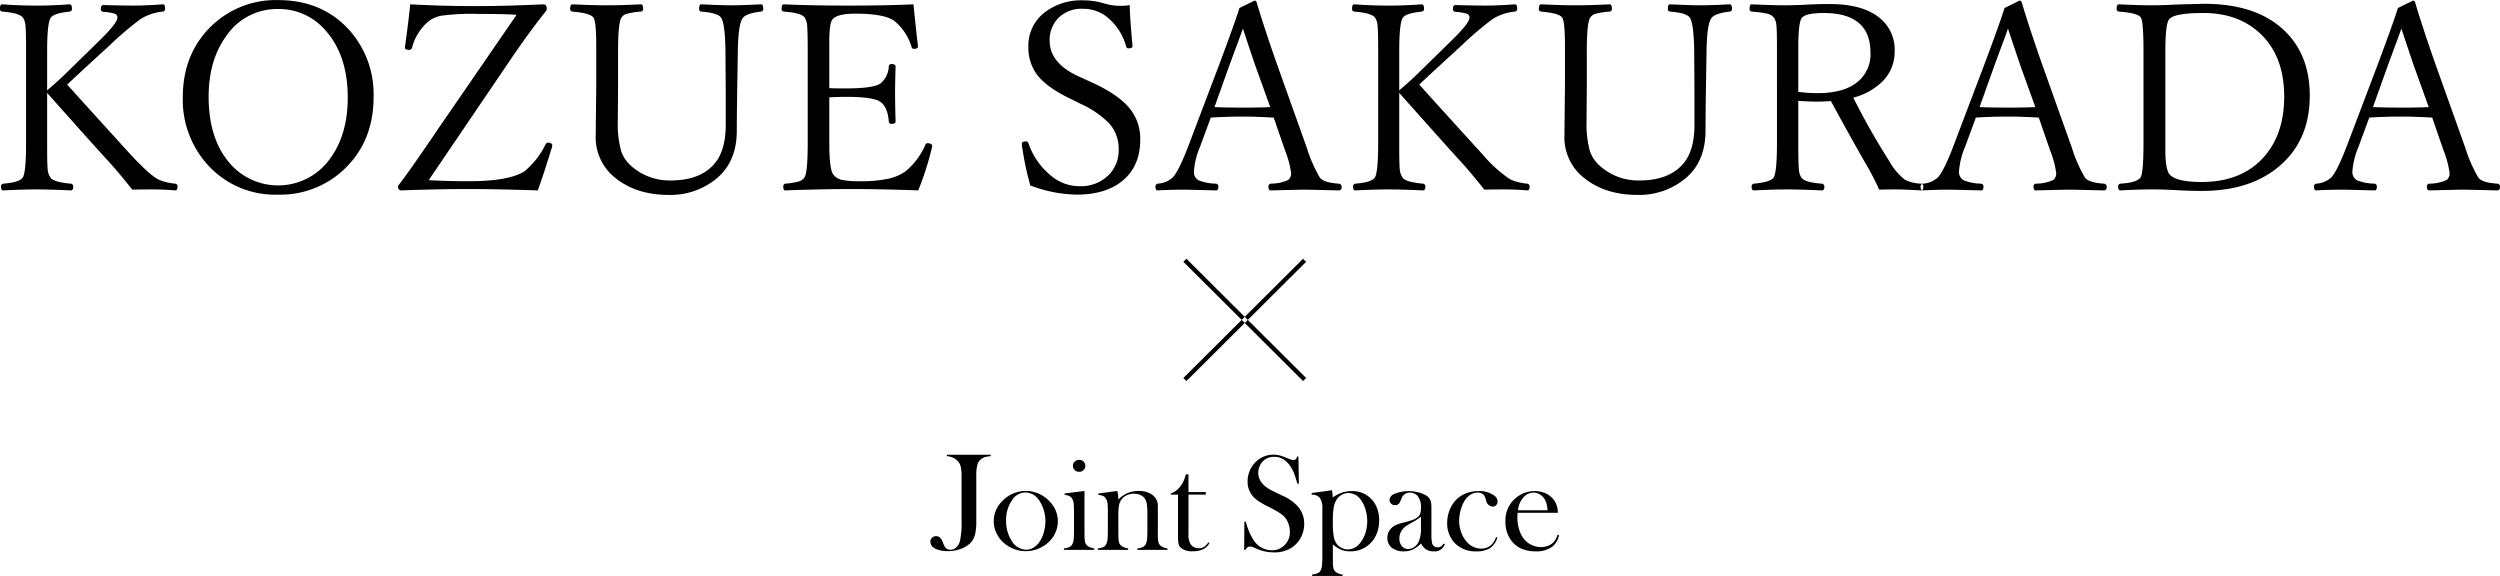 <svg id="logo.svg" xmlns="http://www.w3.org/2000/svg" width="532.281" height="122.63" viewBox="0 0 532.281 122.63">
  <defs>
    <style>
      .cls-1 {
        fill-rule: evenodd;
      }
    </style>
  </defs>
  <path id="logo" class="cls-1" d="M382.9,9064.91l0.042-5.98h0.322a12.986,12.986,0,0,0,1.466,3.62,4.68,4.68,0,0,0,4.017,2.45,3.725,3.725,0,0,0,2.786-1.12,3.86,3.86,0,0,0,1.1-2.83,5.01,5.01,0,0,0-.241-1.51,4.412,4.412,0,0,0-.651-1.33,5.115,5.115,0,0,0-1.191-1.09,21.758,21.758,0,0,0-2.346-1.32,21.85,21.85,0,0,1-2.127-1.18,6.13,6.13,0,0,1-1.192-.97,4.732,4.732,0,0,1-1.257-3.33,5.7,5.7,0,0,1,.489-2.32,5.542,5.542,0,0,1,1.366-1.92,5.241,5.241,0,0,1,3.668-1.43,5.1,5.1,0,0,1,1.271.15,10.9,10.9,0,0,1,1.564.55c0.487,0.2.818,0.32,0.993,0.37a1.764,1.764,0,0,0,.469.08,0.764,0.764,0,0,0,.686-0.74h0.319l0.091,5.76h-0.319c-0.262-.93-0.487-1.63-0.676-2.12a8.086,8.086,0,0,0-.677-1.37,5.388,5.388,0,0,0-1.572-1.68,3.638,3.638,0,0,0-1.978-.54,3.2,3.2,0,0,0-2.576,1.1,3.46,3.46,0,0,0-.619,1.06,3.523,3.523,0,0,0-.225,1.22q0,2.43,3.124,3.91l2.049,0.99a9.294,9.294,0,0,1,3.414,2.47,5.527,5.527,0,0,1,1.192,3.52,6.211,6.211,0,0,1-.541,2.55,5.775,5.775,0,0,1-2.279,2.61,6.805,6.805,0,0,1-3.579.91,9.21,9.21,0,0,1-3.624-.73q-0.906-.39-1.081-0.45a1.216,1.216,0,0,0-.394-0.06,0.972,0.972,0,0,0-.965.7H382.9Zm19.049-8.95a4.65,4.65,0,0,1,.623-1.74,3.008,3.008,0,0,1,2.533-1.41,3.192,3.192,0,0,1,2.647,1.48,6.62,6.62,0,0,1,.992,2.06,8.7,8.7,0,0,1,.354,2.46,8.268,8.268,0,0,1-.376,2.49,6.354,6.354,0,0,1-1.071,2.06,3.349,3.349,0,0,1-2.677,1.46,2.848,2.848,0,0,1-1.339-.34,2.883,2.883,0,0,1-1.063-.88,3.969,3.969,0,0,1-.623-1.65,19.521,19.521,0,0,1-.173-3.03A19.2,19.2,0,0,1,401.953,9055.96Zm1.665,8.95a5.084,5.084,0,0,0,1.883.32,5.884,5.884,0,0,0,3.939-1.41,5.81,5.81,0,0,0,1.635-2.25,7.55,7.55,0,0,0,.574-2.95,7.028,7.028,0,0,0-.538-2.79,5.525,5.525,0,0,0-5.306-3.43,6.439,6.439,0,0,0-2.05.32,8.235,8.235,0,0,0-2.021,1.04v-0.27a6.551,6.551,0,0,0-.136-1.27l-4.321.59v0.36a2.035,2.035,0,0,1,1.753.7,3.971,3.971,0,0,1,.521,2.33v9.99c0,0.84-.023,1.48-0.067,1.94a3.109,3.109,0,0,1-.228,1.01,1.474,1.474,0,0,1-.62.71,4.264,4.264,0,0,1-1.268.32v0.31h6.5v-0.31a3,3,0,0,1-1.507-.58,1.585,1.585,0,0,1-.454-0.77,6.284,6.284,0,0,1-.116-1.43v-0.99l-0.015-2.64A7.85,7.85,0,0,0,403.618,9064.91Zm16.923-4.64a7.063,7.063,0,0,1-.448,2.83,2.709,2.709,0,0,1-.947,1.18,2.255,2.255,0,0,1-1.336.45,1.667,1.667,0,0,1-1.336-.63,2.39,2.39,0,0,1-.527-1.59,3.036,3.036,0,0,1,.679-1.96,3.472,3.472,0,0,1,.737-0.7,12.324,12.324,0,0,1,1.459-.86,9.625,9.625,0,0,0,1.719-1.16v2.44Zm4.235,3.93a1.291,1.291,0,0,1-.707.17,1.156,1.156,0,0,1-1.186-1.04,9.864,9.864,0,0,1-.114-1.86v-5.38a6.409,6.409,0,0,0-.116-1.46,2.3,2.3,0,0,0-1.182-1.4,6.784,6.784,0,0,0-1.635-.6,8.4,8.4,0,0,0-1.881-.23,8.5,8.5,0,0,0-1.642.17,6.031,6.031,0,0,0-1.408.43,1.482,1.482,0,0,0-1.05,1.25,1.1,1.1,0,0,0,.337.82,1.18,1.18,0,0,0,.836.32,1.05,1.05,0,0,0,1.055-.68l0.363-.84a1.838,1.838,0,0,1,1.757-1.15,2.117,2.117,0,0,1,.95.22,2.061,2.061,0,0,1,.749.58,3.91,3.91,0,0,1,.639,2.48,3.525,3.525,0,0,1-.176,1.25,1.746,1.746,0,0,1-.642.79,3.84,3.84,0,0,1-1.015.52,19.11,19.11,0,0,1-1.876.54,9.3,9.3,0,0,0-1.651.54,3.448,3.448,0,0,0-1.007.72,2.82,2.82,0,0,0-.774,2.02,2.558,2.558,0,0,0,.941,2.08,3.926,3.926,0,0,0,2.548.77,4.478,4.478,0,0,0,2.2-.53,9.321,9.321,0,0,0,1.475-1.14,3.814,3.814,0,0,0,.933,1.16,2.811,2.811,0,0,0,1.723.51,2.258,2.258,0,0,0,2.4-1.53l-0.248-.14A2.417,2.417,0,0,1,424.776,9064.2Zm11.765-2.02,0.273,0.1a4.149,4.149,0,0,1-1.559,2.26,5.2,5.2,0,0,1-2.883.69,6.073,6.073,0,0,1-4.616-1.75,6.01,6.01,0,0,1-1.631-4.32,7.357,7.357,0,0,1,.452-2.53,6.545,6.545,0,0,1,1.24-2.14,5.922,5.922,0,0,1,2.18-1.55,7.244,7.244,0,0,1,2.822-.54,5.212,5.212,0,0,1,3.311.95,1.625,1.625,0,0,1,.729,1.27,1.072,1.072,0,0,1-.307.78,1,1,0,0,1-.745.31,1.592,1.592,0,0,1-1.4-1.38,6.436,6.436,0,0,0-.327-0.87,1.323,1.323,0,0,0-.355-0.41,1.812,1.812,0,0,0-1.1-.33,2.808,2.808,0,0,0-1.582.48,3.985,3.985,0,0,0-1.081,1.05,6.7,6.7,0,0,0-.776,1.6,8.777,8.777,0,0,0-.508,2.88,7.1,7.1,0,0,0,.466,2.53,5.888,5.888,0,0,0,1.265,2.07,3.946,3.946,0,0,0,2.938,1.31,3.174,3.174,0,0,0,2.313-.91A4.828,4.828,0,0,0,436.541,9062.18Zm4.669-5.7a4.725,4.725,0,0,1,1.112-2.69,2.845,2.845,0,0,1,2.189-1.07,2.613,2.613,0,0,1,1.395.41,3.1,3.1,0,0,1,1.047,1.12,5.494,5.494,0,0,1,.538,2.23H441.21Zm8.464,0.54a4.4,4.4,0,0,0-1.065-3.02,4.554,4.554,0,0,0-1.678-1.19,5.65,5.65,0,0,0-2.158-.41,6.1,6.1,0,0,0-3.894,1.35,6.183,6.183,0,0,0-2.349,5.13,6.528,6.528,0,0,0,1.238,4.04,5.507,5.507,0,0,0,2.17,1.74,7.525,7.525,0,0,0,3.072.57,5.677,5.677,0,0,0,3.313-.87,4.056,4.056,0,0,0,1.624-2.57l-0.319-.1a4.134,4.134,0,0,1-.9,1.64,3.284,3.284,0,0,1-1.166.73,4.31,4.31,0,0,1-1.482.26,4.712,4.712,0,0,1-3.632-1.75,6.085,6.085,0,0,1-1.006-2.02,8.521,8.521,0,0,1-.368-2.49c0-.21.014-0.56,0.045-1.04h8.551Zm-120.731-12.36v0.31a5.724,5.724,0,0,0-1.238.19,2.537,2.537,0,0,0-.86.48,2.369,2.369,0,0,0-.765,1.21,9,9,0,0,0-.211,2.28v9.57a12.141,12.141,0,0,1-.288,3.03,4.021,4.021,0,0,1-1.051,1.81,5.693,5.693,0,0,1-2.068,1.2,8.151,8.151,0,0,1-2.674.45,7.6,7.6,0,0,1-1.589-.17,4.276,4.276,0,0,1-1.238-.46,1.574,1.574,0,0,1-.86-1.38,1.141,1.141,0,0,1,.335-0.85,1.313,1.313,0,0,1,1.763.02,1.519,1.519,0,0,1,.306.42c0.088,0.17.219,0.49,0.394,0.94a2.144,2.144,0,0,0,.583.9,1.348,1.348,0,0,0,.874.27,1.844,1.844,0,0,0,1.216-.45,2.918,2.918,0,0,0,.794-1.31,18.263,18.263,0,0,0,.365-4.53v-9.47a9.582,9.582,0,0,0-.132-1.66,2.644,2.644,0,0,0-.7-1.48,3.451,3.451,0,0,0-2.3-1.01v-0.31h9.345Zm4.49,9.75a3.433,3.433,0,0,1,2.848-1.72,3.525,3.525,0,0,1,2.936,1.64,7.082,7.082,0,0,1,1,2.08,8.167,8.167,0,0,1,.372,2.4,8.572,8.572,0,0,1-.351,2.37,6.72,6.72,0,0,1-.92,2.04,4.065,4.065,0,0,1-1.285,1.22,3.012,3.012,0,0,1-1.533.44,3.732,3.732,0,0,1-3.141-1.96,7.7,7.7,0,0,1-1.139-4.28A7.173,7.173,0,0,1,333.433,9054.41Zm-3.421,6.6a6.3,6.3,0,0,0,1.231,1.95,7.091,7.091,0,0,0,10.325,0,5.98,5.98,0,0,0-.088-8.36,6.89,6.89,0,0,0-10.15,0A5.917,5.917,0,0,0,330.012,9061.01Zm14.659-8.1,4.23-.54v8.35l0.014,1.1a6.271,6.271,0,0,0,.117,1.43,1.461,1.461,0,0,0,.452.76,2.969,2.969,0,0,0,1.5.59v0.32h-6.468v-0.32a3.644,3.644,0,0,0,1.253-.32,1.519,1.519,0,0,0,.612-0.71,3.076,3.076,0,0,0,.225-1c0.044-.45.066-1.09,0.066-1.94v-3.55a19.584,19.584,0,0,0-.073-2.07,2.275,2.275,0,0,0-.321-0.98,1.592,1.592,0,0,0-.6-0.58,2.679,2.679,0,0,0-1.008-.22v-0.32Zm3.093-4.62a1.307,1.307,0,0,1-.945-0.36,1.217,1.217,0,0,1-.374-0.91,1.187,1.187,0,0,1,.381-0.9,1.374,1.374,0,0,1,1.876,0,1.187,1.187,0,0,1,.381.9,1.221,1.221,0,0,1-.374.91A1.307,1.307,0,0,1,347.764,9048.29Zm8.132,4.08a6.815,6.815,0,0,1,.208,1.6v0.24a5.8,5.8,0,0,1,4.3-1.84,4.8,4.8,0,0,1,3,.87,2.877,2.877,0,0,1,1.121,2.43v6.14a6.4,6.4,0,0,0,.115,1.44,1.515,1.515,0,0,0,.447.76,2.925,2.925,0,0,0,1.485.59v0.32h-6.414v-0.32a3.588,3.588,0,0,0,1.242-.32,1.5,1.5,0,0,0,.608-0.72,3.212,3.212,0,0,0,.223-1.01c0.043-.45.065-1.09,0.065-1.93v-3.08a17.561,17.561,0,0,0-.109-2.32,2.859,2.859,0,0,0-.413-1.19,2.192,2.192,0,0,0-.956-0.79,3.265,3.265,0,0,0-1.376-.28,3.511,3.511,0,0,0-1.514.32,2.71,2.71,0,0,0-1.108.87,3.051,3.051,0,0,0-.572,1.31,14.848,14.848,0,0,0-.138,2.43v2.84l0.015,1.07a6.474,6.474,0,0,0,.117,1.45,1.51,1.51,0,0,0,.453.76,3,3,0,0,0,1.508.59v0.32h-6.459v-0.32a3.6,3.6,0,0,0,1.242-.32,1.517,1.517,0,0,0,.607-0.71,3.111,3.111,0,0,0,.223-1c0.044-.45.066-1.09,0.066-1.94v-3.55a19.868,19.868,0,0,0-.073-2.07,2.289,2.289,0,0,0-.322-0.98,1.585,1.585,0,0,0-.6-0.58,2.679,2.679,0,0,0-1.008-.22v-0.32Zm15.15,0.24h3.684v0.54h-3.684v8.47a3.547,3.547,0,0,0,.52,2.18,1.9,1.9,0,0,0,.72.57,2.4,2.4,0,0,0,.967.2,2.01,2.01,0,0,0,1.082-.27,3.8,3.8,0,0,0,.952-1l0.216,0.18a2.978,2.978,0,0,1-1.344,1.3,4.922,4.922,0,0,1-2.159.43,3.853,3.853,0,0,1-2.5-.67,1.592,1.592,0,0,1-.552-0.84,7.748,7.748,0,0,1-.131-1.75v-8.8h-1.558v-0.23a4.067,4.067,0,0,0,1.75-1.17,5.719,5.719,0,0,0,.782-1.07,7.4,7.4,0,0,0,.561-1.37l0.148-.48h0.546v3.78Zm-0.438-23.64-0.655-.65,25.488-25.39,0.654,0.65Zm25.487-.65-0.654.65-25.488-25.39,0.655-.65Zm-268.056-60.7v11.55c0,2.56.045,4.21,0.136,4.94a3.594,3.594,0,0,0,.547,1.49c0.383,0.68,1.842,1.12,4.377,1.34a0.589,0.589,0,0,1,.493.71c0,0.49-.165.73-0.493,0.73q-4.54-.21-7.3-0.21-3.092,0-7.084.21c-0.329,0-.493-0.24-0.493-0.73a0.588,0.588,0,0,1,.493-0.71c2.333-.18,3.72-0.63,4.158-1.34q0.683-1.17.684-7.33V8958.7c0-2.85-.046-4.68-0.138-5.5a3.579,3.579,0,0,0-.492-1.55c-0.492-.71-1.988-1.16-4.486-1.34a0.54,0.54,0,0,1-.437-0.65q0-.9.437-0.9,3.638,0.27,7.358.27,3.474,0,7-.27,0.519,0,.52.9a0.558,0.558,0,0,1-.52.65c-2.261.24-3.6,0.68-4.021,1.34-0.493.81-.738,3.17-0.738,7.05v8.37q2.435-2.04,4.65-4.25l6.155-6.02q4.157-4.005,4.158-5.21a0.851,0.851,0,0,0-.6-0.84,11.519,11.519,0,0,0-2.38-.39,0.562,0.562,0,0,1-.548-0.65c0-.53.192-0.79,0.575-0.79q3.883,0.1,6.155.11,2.9,0,6.456-.27,0.492,0,.492.84a0.593,0.593,0,0,1-.52.71,11,11,0,0,0-4.7,1.58,70.564,70.564,0,0,0-6.62,5.64l-5.361,4.91c-0.62.58-1.331,1.24-2.133,1.99-0.822.76-1.323,1.23-1.5,1.42q1.011,1.17,13.6,15.01,3.856,4.14,5.772,5.18a11.164,11.164,0,0,0,3.611.9,0.588,0.588,0,0,1,.492.71c0,0.49-.164.73-0.492,0.73q-2.407-.21-5.061-0.21c-1.605,0-2.963.02-4.076,0.05q-2.654-3.375-4.951-5.91Q138.187,8979.04,128.039,8967.62Zm49.183-19.76q9.463,0,15.264,6.51a20.463,20.463,0,0,1,5.061,14.09q0,9.675-6.511,15.65a19.669,19.669,0,0,1-13.814,5.17,19.309,19.309,0,0,1-15.237-6.62,20.563,20.563,0,0,1-5.06-14.09q0-9.585,6.483-15.56A19.694,19.694,0,0,1,177.222,8947.86Zm0,1.9a13.032,13.032,0,0,0-11.106,5.84q-3.693,5.115-3.693,12.86,0,9.105,4.7,14.37a13.588,13.588,0,0,0,21.227-1.31q3.693-5.1,3.693-12.89,0-9.06-4.787-14.37A13.016,13.016,0,0,0,177.222,8949.76Zm50.77,1.23q-2.817-.195-8.425-0.19a48.5,48.5,0,0,0-7.577.38,6.516,6.516,0,0,0-2.708,1.17,10.826,10.826,0,0,0-3.529,5.59,0.62,0.62,0,0,1-.52.52c-0.675,0-1.012-.15-1.012-0.44v-0.16c0.529-3.76.9-6.8,1.122-9.1q6.729,0.375,13.732.38,6.593,0,14.607-.38c0.493,0,.738.31,0.738,0.95a1.059,1.059,0,0,1-.218.55q-3.2,4-6.894,9.37l-18.026,26.57q3.993,0.225,8.452.22,8.971,0,12.091-2.23a17.283,17.283,0,0,0,4.322-5.59,0.606,0.606,0,0,1,.437-0.38q1.012,0,1.013.63l-0.055.27q-1.751,5.745-3.036,9.26-8.782-.285-14.5-0.29-6.7,0-14.552.29a0.682,0.682,0,0,1-.684-0.84,0.531,0.531,0,0,1,.164-0.38q2-2.505,8.016-11.39Zm39.309-2.23q4.568,0.21,6.4.21,2.215,0,6.318-.21,0.494,0,.493.9a0.55,0.55,0,0,1-.493.65c-2.151.25-3.455,0.73-3.911,1.42-0.62.92-.958,3.25-1.012,6.97l-0.11,6.79q-0.11,7.035-.109,10.17,0,6.54-4.213,10.11a15.394,15.394,0,0,1-10.258,3.57q-7.632,0-12.309-4.42a11.028,11.028,0,0,1-3.255-8.42l0.109-10.71v-8.2q0-4.965-.547-5.94c-0.4-.68-1.906-1.12-4.513-1.34a0.55,0.55,0,0,1-.493-0.65q0-.9.493-0.9,4.458,0.21,7.3.21,3.007,0,7.248-.21,0.492,0,.493.9a0.551,0.551,0,0,1-.493.65,15.24,15.24,0,0,0-3.173.52,1.966,1.966,0,0,0-.985.82q-0.684,1.17-.684,7.05v7.2l-0.055,7.74a21.052,21.052,0,0,0,.739,6.43,7.276,7.276,0,0,0,1.943,2.95,12.238,12.238,0,0,0,8.589,3.24q5.935,0,8.972-3.19,2.736-2.8,2.736-8.64v-6.65l-0.055-9.08c-0.054-3.77-.356-6.13-0.9-7.05-0.437-.71-1.86-1.16-4.267-1.34a0.54,0.54,0,0,1-.438-0.65Q266.863,8948.76,267.3,8948.76Zm46.2,39.62q-7.849-.285-13.868-0.29-6.729,0-14.416.29c-0.292,0-.438-0.24-0.438-0.73a0.6,0.6,0,0,1,.438-0.71,14.637,14.637,0,0,0,3.037-.52,2.278,2.278,0,0,0,1.039-.82q0.684-1,.684-7.33V8958.7c0-2.9-.046-4.77-0.137-5.58a3.606,3.606,0,0,0-.492-1.53c-0.456-.67-1.934-1.1-4.432-1.28a0.55,0.55,0,0,1-.492-0.65q0-.9.492-0.9,5.636,0.27,13.979.27,7.713,0,13.595-.27c0.474,4.68.793,7.63,0.957,8.83v0.16c0,0.33-.3.49-0.9,0.49a0.46,0.46,0,0,1-.438-0.33,11.446,11.446,0,0,0-3.583-5.53q-2.051-1.635-8.452-1.63-3.995,0-4.9,1.33c-0.4.6-.6,2.15-0.6,4.66v9.87c0.638,0.04,1.832.05,3.583,0.05q6.018,0,7.386-1.11a4.98,4.98,0,0,0,1.695-3.58,0.527,0.527,0,0,1,.6-0.49c0.564,0,.847.17,0.847,0.49-0.073,2.55-.109,4.38-0.109,5.48,0,1.57.036,3.65,0.109,6.27,0,0.33-.283.49-0.847,0.49a0.54,0.54,0,0,1-.6-0.54c-0.164-2.06-.765-3.44-1.805-4.15-0.984-.7-3.41-1.06-7.276-1.06-1.167,0-2.362.04-3.583,0.11v9.7c0,3.66.264,5.87,0.793,6.65a3.045,3.045,0,0,0,1.805,1.2,17.1,17.1,0,0,0,3.775.3,27.936,27.936,0,0,0,6.4-.57,10.021,10.021,0,0,0,3.474-1.55,15,15,0,0,0,4.185-5.59,0.5,0.5,0,0,1,.411-0.38q1.067,0,1.067.63l-0.055.27A62.285,62.285,0,0,1,313.5,8988.38Zm45.027-39.46q0.081,3.24.6,8.61v0.17c0,0.29-.3.43-0.9,0.43a0.437,0.437,0,0,1-.437-0.38,12.392,12.392,0,0,0-4.021-6.24,8.248,8.248,0,0,0-5.225-1.8,6.957,6.957,0,0,0-5.389,2.15,6.715,6.715,0,0,0-1.669,4.66q0,4.755,6.155,7.58l2.818,1.28q5.963,2.73,8.316,5.86a10.182,10.182,0,0,1,2,6.32q0,5.805-3.993,8.94-3.557,2.79-9.629,2.78a29.023,29.023,0,0,1-9.793-1.96,65.561,65.561,0,0,1-1.751-8.36l-0.054-.44q0-.57.848-0.57a0.538,0.538,0,0,1,.546.32,15.3,15.3,0,0,0,4.924,7.06,9.339,9.339,0,0,0,5.909,2.15,8.354,8.354,0,0,0,6.4-2.5,7.473,7.473,0,0,0,2-5.32,8.056,8.056,0,0,0-2.024-5.56,20.513,20.513,0,0,0-6.045-4.14l-2.818-1.39c-3.228-1.62-5.462-3.32-6.7-5.12a9.764,9.764,0,0,1-1.642-5.7,8.906,8.906,0,0,1,3.639-7.39,12.73,12.73,0,0,1,7.96-2.45,15.513,15.513,0,0,1,4.6.68,11.813,11.813,0,0,0,3.528.49A9.785,9.785,0,0,0,358.529,8948.92Zm30.664,23.96q-3.937-.225-6.4-0.22-3.721,0-7,.22l-2.3,6.24a16.25,16.25,0,0,0-1.285,5.15,2.043,2.043,0,0,0,.984,1.96,10.564,10.564,0,0,0,3.721.71,0.588,0.588,0,0,1,.492.71c0,0.49-.164.73-0.492,0.73-4.067-.1-6.31-0.16-6.729-0.16-2.025,0-3.912.06-5.663,0.16-0.328,0-.492-0.24-0.492-0.73a0.588,0.588,0,0,1,.492-0.71,5.136,5.136,0,0,0,3.2-1.34c0.838-.9,1.942-3.14,3.309-6.7l6.62-17.47q3.31-8.835,4.24-11.88l3.2-1.58a0.494,0.494,0,0,1,.492.46q1.724,5.745,4.377,13.27l6.292,17.64a30.212,30.212,0,0,0,2.735,6.26c0.511,0.75,1.85,1.19,4.022,1.34a0.626,0.626,0,0,1,.628.71,0.594,0.594,0,0,1-.6.73c-4.176-.1-6.611-0.16-7.3-0.16-0.6,0-2.991.06-7.166,0.16-0.328,0-.493-0.24-0.493-0.73a0.589,0.589,0,0,1,.493-0.71,8.877,8.877,0,0,0,3.719-.79,1.8,1.8,0,0,0,.6-1.55,20.606,20.606,0,0,0-1.286-4.75Zm-6.565-18.95c-0.274.82-.721,2.05-1.341,3.68-0.674,1.82-1.186,3.2-1.531,4.15l-3.174,8.88q2,0.1,6.21.11c2.572,0,4.459-.04,5.663-0.11l-3.2-8.88Q384.023,8958.13,382.628,8953.93Zm33.291,13.69v11.55c0,2.56.045,4.21,0.137,4.94a3.592,3.592,0,0,0,.546,1.49c0.383,0.68,1.842,1.12,4.377,1.34a0.589,0.589,0,0,1,.493.71c0,0.49-.165.73-0.493,0.73q-4.542-.21-7.3-0.21-3.093,0-7.085.21c-0.328,0-.493-0.24-0.493-0.73a0.589,0.589,0,0,1,.493-0.71c2.333-.18,3.72-0.63,4.158-1.34q0.683-1.17.683-7.33V8958.7c0-2.85-.045-4.68-0.136-5.5a3.606,3.606,0,0,0-.493-1.55c-0.492-.71-1.987-1.16-4.486-1.34a0.54,0.54,0,0,1-.438-0.65c0-.6.147-0.9,0.438-0.9q3.639,0.27,7.359.27,3.473,0,7-.27c0.346,0,.521.3,0.521,0.9a0.559,0.559,0,0,1-.521.65c-2.261.24-3.6,0.68-4.021,1.34-0.493.81-.738,3.17-0.738,7.05v8.37q2.433-2.04,4.65-4.25l6.154-6.02q4.158-4.005,4.159-5.21a0.851,0.851,0,0,0-.6-0.84,11.48,11.48,0,0,0-2.38-.39,0.561,0.561,0,0,1-.546-0.65c0-.53.192-0.79,0.575-0.79q3.882,0.1,6.154.11,2.9,0,6.455-.27,0.492,0,.493.84a0.593,0.593,0,0,1-.519.71,11,11,0,0,0-4.706,1.58,70.7,70.7,0,0,0-6.62,5.64l-5.361,4.91c-0.62.58-1.331,1.24-2.134,1.99-0.821.76-1.322,1.23-1.5,1.42q1.012,1.17,13.6,15.01a28.263,28.263,0,0,0,5.771,5.18,11.164,11.164,0,0,0,3.611.9,0.589,0.589,0,0,1,.493.71c0,0.49-.165.73-0.493,0.73q-2.409-.21-5.06-0.21c-1.606,0-2.965.02-4.077,0.05q-2.654-3.375-4.95-5.91Q426.067,8979.04,415.919,8967.62Zm57.635-18.86q4.571,0.21,6.4.21,2.216,0,6.319-.21c0.33,0,.493.3,0.493,0.9a0.55,0.55,0,0,1-.493.65c-2.152.25-3.456,0.73-3.911,1.42-0.621.92-.957,3.25-1.012,6.97l-0.11,6.79q-0.109,7.035-.109,10.17,0,6.54-4.213,10.11a15.4,15.4,0,0,1-10.258,3.57q-7.632,0-12.31-4.42a11.031,11.031,0,0,1-3.254-8.42l0.109-10.71v-8.2q0-4.965-.547-5.94c-0.4-.68-1.906-1.12-4.514-1.34a0.55,0.55,0,0,1-.491-0.65q0-.9.491-0.9,4.46,0.21,7.305.21,3.007,0,7.248-.21,0.492,0,.493.9a0.551,0.551,0,0,1-.493.65,15.227,15.227,0,0,0-3.173.52,1.966,1.966,0,0,0-.985.82q-0.683,1.17-.683,7.05v7.2l-0.055,7.74a21.058,21.058,0,0,0,.738,6.43,7.286,7.286,0,0,0,1.943,2.95,12.238,12.238,0,0,0,8.589,3.24q5.935,0,8.972-3.19,2.736-2.8,2.735-8.64v-6.65l-0.055-9.08c-0.053-3.77-.355-6.13-0.9-7.05-0.437-.71-1.859-1.16-4.268-1.34a0.54,0.54,0,0,1-.438-0.65C473.116,8949.06,473.263,8948.76,473.554,8948.76Zm27.328,20.55v8.96q0,4.365.137,5.7a3.563,3.563,0,0,0,.493,1.63c0.436,0.71,1.869,1.16,4.294,1.34a0.627,0.627,0,0,1,.629.71c0,0.49-.183.73-0.548,0.73q-4.539-.21-7.3-0.21-3.036,0-7.139.21c-0.329,0-.493-0.24-0.493-0.73a0.588,0.588,0,0,1,.493-0.71c2.407-.22,3.811-0.66,4.213-1.34q0.681-1.2.682-7.33V8957.8q0-3.645-.136-4.74a3.072,3.072,0,0,0-.492-1.41,2.411,2.411,0,0,0-1.367-.88,21.87,21.87,0,0,0-3.393-.46,0.54,0.54,0,0,1-.438-0.65c0-.6.147-0.9,0.438-0.9q4.567,0.21,7.359.21c0.528,0,1.8-.03,3.8-0.11,1.6-.1,3.4-0.16,5.39-0.16q7.329,0,10.914,3.14a8.639,8.639,0,0,1,2.981,6.92,8.89,8.89,0,0,1-2.49,6.32,13.793,13.793,0,0,1-6.319,3.55,153.587,153.587,0,0,0,7.633,13.46,13.138,13.138,0,0,0,3.42,4.06,8.511,8.511,0,0,0,3.364.79,0.589,0.589,0,0,1,.493.71c0,0.49-.147.73-0.438,0.73q-3.967-.21-5.17-0.21c-1.5,0-2.763.02-3.8,0.05q-0.575-1.41-2.08-4.2-3.666-6.315-8.178-14.66c-0.968.07-1.879,0.11-2.737,0.11C503.58,8969.47,502.176,8969.42,500.882,8969.31Zm0-1.91a31.824,31.824,0,0,0,4.157.27q5.829,0,8.754-2.64a7.577,7.577,0,0,0,2.462-5.94q0-8.49-9.985-8.48c-2.553,0-4.1.35-4.65,1.06q-0.736.96-.738,6.46v9.27Zm51.208,5.48q-3.939-.225-6.4-0.22-3.723,0-7,.22l-2.3,6.24a16.278,16.278,0,0,0-1.285,5.15,2.044,2.044,0,0,0,.985,1.96,10.547,10.547,0,0,0,3.721.71,0.588,0.588,0,0,1,.491.71c0,0.49-.163.73-0.491,0.73-4.068-.1-6.311-0.16-6.731-0.16-2.023,0-3.91.06-5.662,0.16-0.328,0-.492-0.24-0.492-0.73a0.588,0.588,0,0,1,.492-0.71,5.136,5.136,0,0,0,3.2-1.34c0.838-.9,1.942-3.14,3.309-6.7l6.62-17.47q3.311-8.835,4.241-11.88l3.2-1.58a0.5,0.5,0,0,1,.493.46q1.725,5.745,4.377,13.27l6.291,17.64a30.309,30.309,0,0,0,2.736,6.26c0.51,0.75,1.851,1.19,4.021,1.34a0.627,0.627,0,0,1,.63.71,0.6,0.6,0,0,1-.6.73c-4.177-.1-6.612-0.16-7.305-0.16-0.6,0-2.991.06-7.166,0.16-0.328,0-.492-0.24-0.492-0.73a0.588,0.588,0,0,1,.492-0.71,8.883,8.883,0,0,0,3.72-.79,1.792,1.792,0,0,0,.6-1.55,20.5,20.5,0,0,0-1.286-4.75Zm-6.565-18.95c-0.273.82-.721,2.05-1.341,3.68-0.674,1.82-1.186,3.2-1.531,4.15l-3.174,8.88q2,0.1,6.211.11c2.571,0,4.458-.04,5.661-0.11l-3.2-8.88Q546.92,8958.13,545.525,8953.93Zm41.743-5.28q11.517,0,17.479,6.07,5.034,5.1,5.034,13.47,0,9.84-6.894,15.37-6.126,4.935-16.084,4.93c-1.769,0-3.556-.05-5.361-0.16-1.824-.11-3.566-0.16-5.225-0.16q-2.872,0-6.729.21c-0.329,0-.493-0.24-0.493-0.73a0.588,0.588,0,0,1,.493-0.71c2.352-.15,3.774-0.59,4.267-1.34,0.419-.61.628-3.06,0.628-7.33V8958.7q0-6.12-.546-7.11c-0.383-.65-1.942-1.08-4.678-1.28a0.55,0.55,0,0,1-.492-0.65c0-.6.163-0.9,0.492-0.9q4.459,0.21,6.948.21c1.422,0,3.128-.05,5.115-0.16Q587.132,8948.645,587.268,8948.65Zm-8.233,10.05v20.94q0,4.275.9,5.34,1.449,1.6,6.755,1.61,8.863,0,13.6-5.65,4.047-4.785,4.049-12.53,0-8.865-5.417-13.71-4.6-4.1-11.817-4.09-6.431,0-7.331,1.44Q579.034,8953.175,579.035,8958.7Zm56.814,14.18q-3.937-.225-6.4-0.22-3.72,0-7,.22l-2.3,6.24a16.258,16.258,0,0,0-1.286,5.15,2.044,2.044,0,0,0,.985,1.96,10.569,10.569,0,0,0,3.721.71,0.588,0.588,0,0,1,.492.71c0,0.49-.164.73-0.492,0.73-4.068-.1-6.311-0.16-6.729-0.16-2.025,0-3.912.06-5.663,0.16-0.328,0-.493-0.24-0.493-0.73a0.589,0.589,0,0,1,.493-0.71,5.136,5.136,0,0,0,3.2-1.34c0.838-.9,1.942-3.14,3.31-6.7l6.618-17.47q3.31-8.835,4.241-11.88l3.2-1.58a0.492,0.492,0,0,1,.491.46q1.725,5.745,4.377,13.27l6.293,17.64a30.228,30.228,0,0,0,2.734,6.26c0.512,0.75,1.851,1.19,4.022,1.34a0.627,0.627,0,0,1,.629.71,0.594,0.594,0,0,1-.6.73c-4.175-.1-6.61-0.16-7.3-0.16-0.6,0-2.991.06-7.167,0.16-0.328,0-.493-0.24-0.493-0.73a0.589,0.589,0,0,1,.493-0.71,8.877,8.877,0,0,0,3.719-.79,1.792,1.792,0,0,0,.6-1.55,20.551,20.551,0,0,0-1.286-4.75Zm-6.564-18.95c-0.274.82-.721,2.05-1.34,3.68-0.675,1.82-1.186,3.2-1.533,4.15l-3.173,8.88q2,0.1,6.21.11c2.571,0,4.458-.04,5.662-0.11l-3.2-8.88Q630.682,8958.13,629.285,8953.93Z" transform="translate(-118 -8947.84)"/>
</svg>

